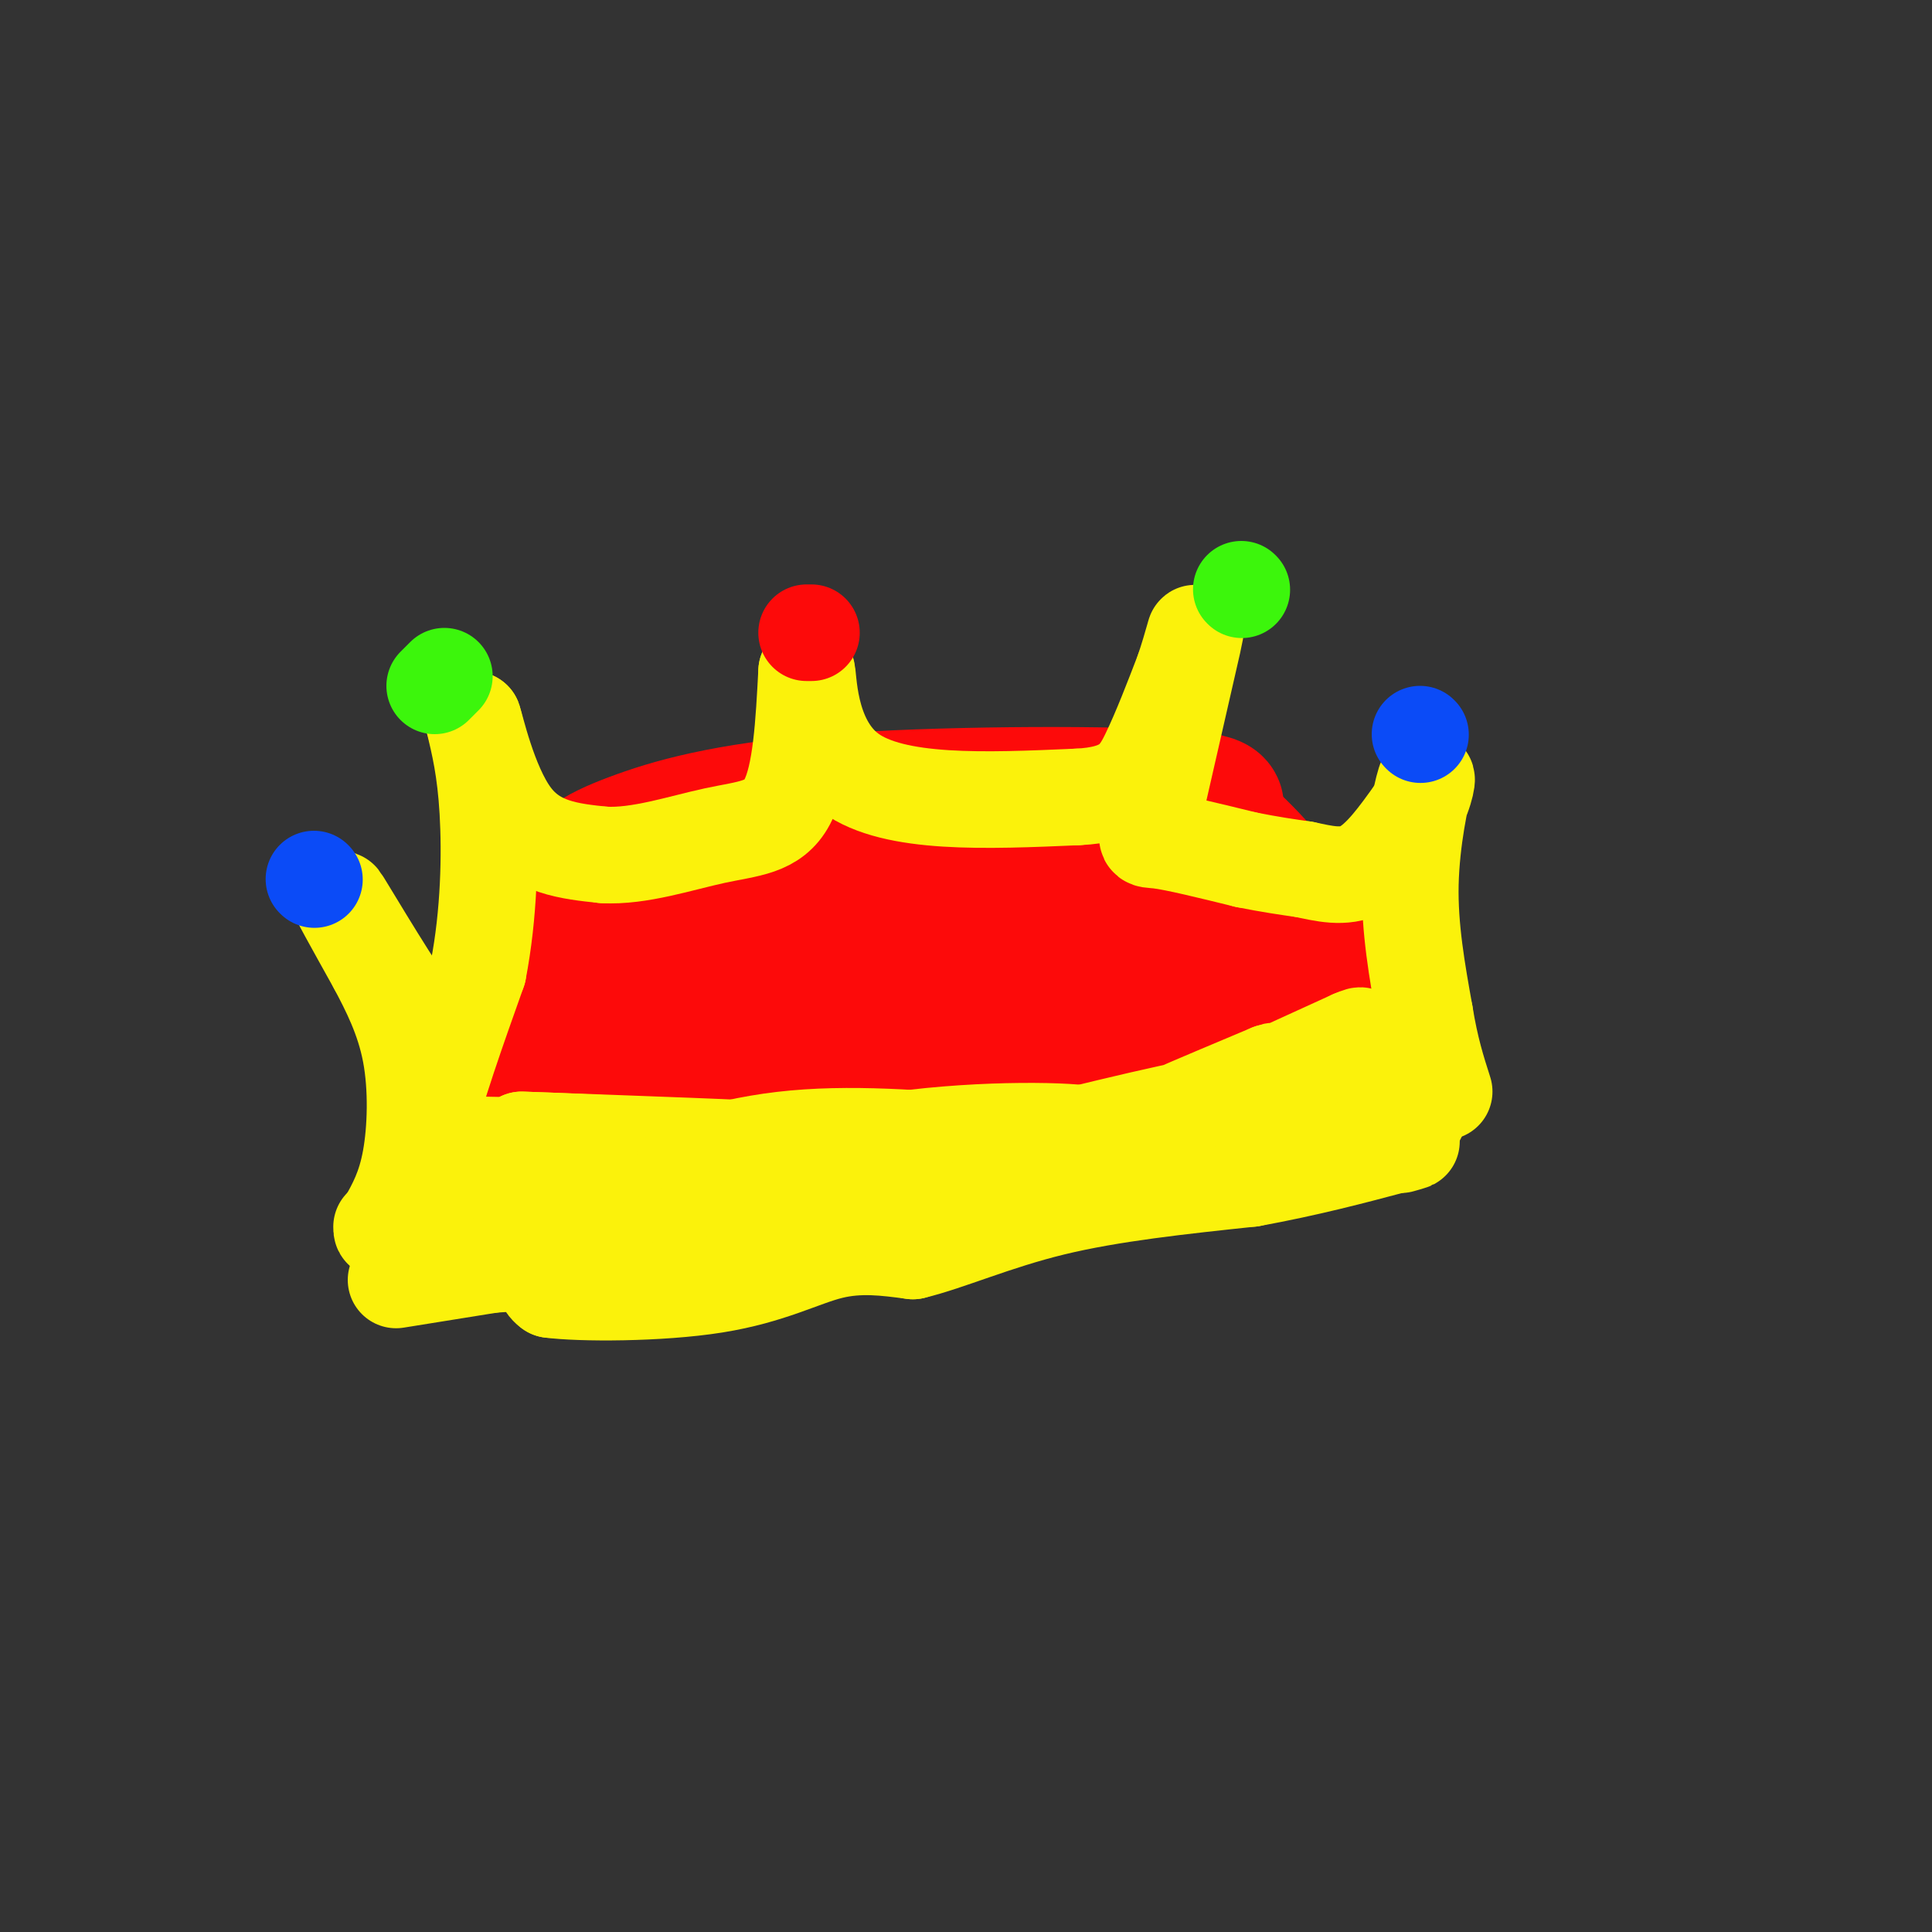 <svg viewBox='0 0 400 400' version='1.1' xmlns='http://www.w3.org/2000/svg' xmlns:xlink='http://www.w3.org/1999/xlink'><rect x="0" y="0" width="400" height="400" fill="#333333" stroke="none"/><g fill='none' stroke='#FD0A0A' stroke-width='28' stroke-linecap='round' stroke-linejoin='round'><path d='M95,221c6.810,-13.126 13.620,-26.252 19,-34c5.380,-7.748 9.329,-10.118 17,-13c7.671,-2.882 19.065,-6.276 41,-8c21.935,-1.724 54.410,-1.778 69,-1c14.590,0.778 11.295,2.389 8,4'/><path d='M249,169c4.622,3.556 12.178,10.444 18,19c5.822,8.556 9.911,18.778 14,29'/><path d='M281,217c-17.440,11.429 -68.042,25.500 -93,32c-24.958,6.500 -24.274,5.429 -34,5c-9.726,-0.429 -29.863,-0.214 -50,0'/><path d='M104,254c-11.733,2.222 -16.067,7.778 -16,2c0.067,-5.778 4.533,-22.889 9,-40'/><path d='M97,216c15.893,-15.964 51.125,-35.875 54,-32c2.875,3.875 -26.607,31.536 -35,40c-8.393,8.464 4.304,-2.268 17,-13'/><path d='M133,211c14.403,-11.998 41.912,-35.494 46,-33c4.088,2.494 -15.244,30.978 -34,51c-18.756,20.022 -36.934,31.583 -36,25c0.934,-6.583 20.981,-31.309 34,-44c13.019,-12.691 19.009,-13.345 25,-14'/><path d='M168,196c9.335,-5.892 20.171,-13.623 21,-10c0.829,3.623 -8.350,18.601 -18,33c-9.650,14.399 -19.772,28.220 -20,25c-0.228,-3.220 9.439,-23.482 21,-43c11.561,-19.518 25.018,-38.291 30,-35c4.982,3.291 1.491,28.645 -2,54'/><path d='M200,220c4.906,-1.597 18.171,-32.588 18,-33c-0.171,-0.412 -13.778,29.756 -18,37c-4.222,7.244 0.940,-8.434 2,-11c1.060,-2.566 -1.983,7.981 -6,16c-4.017,8.019 -9.009,13.509 -14,19'/><path d='M182,248c-3.311,4.592 -4.589,6.571 -2,2c2.589,-4.571 9.043,-15.692 21,-32c11.957,-16.308 29.416,-37.802 36,-41c6.584,-3.198 2.292,11.901 -2,27'/><path d='M235,204c-3.119,8.607 -9.917,16.625 -6,13c3.917,-3.625 18.548,-18.893 25,-22c6.452,-3.107 4.726,5.946 3,15'/><path d='M257,210c2.014,0.011 5.550,-7.461 3,-6c-2.550,1.461 -11.187,11.855 -24,17c-12.813,5.145 -29.804,5.041 -30,4c-0.196,-1.041 16.402,-3.021 33,-5'/><path d='M239,220c10.167,-1.667 19.083,-3.333 28,-5'/><path d='M267,215c4.667,-0.833 2.333,-0.417 0,0'/></g>
<g fill='none' stroke='#FBF20B' stroke-width='20' stroke-linecap='round' stroke-linejoin='round'><path d='M84,263c0.000,0.000 60.000,-4.000 60,-4'/><path d='M144,259c23.500,-2.833 52.250,-7.917 81,-13'/><path d='M225,246c23.500,-4.167 41.750,-8.083 60,-12'/><path d='M285,234c11.167,-2.667 9.083,-3.333 7,-4'/><path d='M88,251c-0.822,2.089 -1.644,4.178 -2,2c-0.356,-2.178 -0.244,-8.622 2,-18c2.244,-9.378 6.622,-21.689 11,-34'/><path d='M99,201c2.289,-11.778 2.511,-24.222 2,-33c-0.511,-8.778 -1.756,-13.889 -3,-19'/><path d='M98,149c0.467,1.133 3.133,13.467 8,20c4.867,6.533 11.933,7.267 19,8'/><path d='M125,177c7.298,0.429 16.042,-2.500 23,-4c6.958,-1.500 12.131,-1.571 15,-7c2.869,-5.429 3.435,-16.214 4,-27'/><path d='M167,139c0.533,0.244 -0.133,14.356 9,21c9.133,6.644 28.067,5.822 47,5'/><path d='M223,165c10.333,-0.467 12.667,-4.133 15,-9c2.333,-4.867 4.667,-10.933 7,-17'/><path d='M245,139c1.889,-5.533 3.111,-10.867 2,-6c-1.111,4.867 -4.556,19.933 -8,35'/><path d='M239,168c-1.822,6.600 -2.378,5.600 1,6c3.378,0.400 10.689,2.200 18,4'/><path d='M258,178c5.000,1.000 8.500,1.500 12,2'/><path d='M270,180c4.044,0.844 8.156,1.956 12,0c3.844,-1.956 7.422,-6.978 11,-12'/><path d='M293,168c2.369,-4.143 2.792,-8.500 2,-6c-0.792,2.500 -2.798,11.857 -3,21c-0.202,9.143 1.399,18.071 3,27'/><path d='M295,210c1.167,7.167 2.583,11.583 4,16'/><path d='M94,214c-1.022,2.222 -2.044,4.444 -7,-2c-4.956,-6.444 -13.844,-21.556 -16,-25c-2.156,-3.444 2.422,4.778 7,13'/><path d='M78,200c2.607,4.929 5.625,10.750 7,18c1.375,7.250 1.107,15.929 0,22c-1.107,6.071 -3.054,9.536 -5,13'/><path d='M80,253c-1.000,2.333 -1.000,1.667 -1,1'/></g>
<g fill='none' stroke='#0B4BF7' stroke-width='20' stroke-linecap='round' stroke-linejoin='round'><path d='M65,182c0.000,0.000 0.100,0.100 0.1,0.1'/><path d='M294,152c0.000,0.000 0.100,0.100 0.1,0.1'/></g>
<g fill='none' stroke='#3CF60C' stroke-width='20' stroke-linecap='round' stroke-linejoin='round'><path d='M90,142c0.000,0.000 2.000,-2.000 2,-2'/><path d='M257,122c0.000,0.000 0.100,0.100 0.1,0.1'/></g>
<g fill='none' stroke='#FD0A0A' stroke-width='20' stroke-linecap='round' stroke-linejoin='round'><path d='M168,131c0.000,0.000 -1.000,0.000 -1,0'/></g>
<g fill='none' stroke='#FBF20B' stroke-width='20' stroke-linecap='round' stroke-linejoin='round'><path d='M98,237c28.667,0.583 57.333,1.167 59,1c1.667,-0.167 -23.667,-1.083 -49,-2'/><path d='M108,236c1.737,0.032 30.579,1.112 31,2c0.421,0.888 -27.579,1.585 -39,3c-11.421,1.415 -6.263,3.547 4,5c10.263,1.453 25.632,2.226 41,3'/><path d='M145,249c17.459,-1.297 40.608,-6.038 38,-7c-2.608,-0.962 -30.971,1.856 -39,1c-8.029,-0.856 4.278,-5.388 18,-7c13.722,-1.612 28.861,-0.306 44,1'/><path d='M206,237c-4.775,2.196 -38.713,7.187 -47,7c-8.287,-0.187 9.077,-5.550 27,-8c17.923,-2.450 36.407,-1.986 40,-1c3.593,0.986 -7.703,2.493 -19,4'/><path d='M207,239c8.083,-2.155 37.792,-9.542 43,-10c5.208,-0.458 -14.083,6.012 -16,6c-1.917,-0.012 13.542,-6.506 29,-13'/><path d='M263,222c2.956,-1.178 -4.156,2.378 -3,2c1.156,-0.378 10.578,-4.689 20,-9'/><path d='M280,215c3.167,-1.333 1.083,-0.167 -1,1'/><path d='M82,265c0.000,0.000 56.000,-9.000 56,-9'/><path d='M138,256c10.738,-1.762 9.583,-1.667 3,0c-6.583,1.667 -18.595,4.905 -24,7c-5.405,2.095 -4.202,3.048 -3,4'/><path d='M114,267c6.000,0.810 22.500,0.833 34,-1c11.500,-1.833 18.000,-5.524 24,-7c6.000,-1.476 11.500,-0.738 17,0'/><path d='M189,259c7.267,-1.733 16.933,-6.067 29,-9c12.067,-2.933 26.533,-4.467 41,-6'/><path d='M259,244c11.833,-2.167 20.917,-4.583 30,-7'/><path d='M289,237c5.167,-1.167 3.083,-0.583 1,0'/></g>
</svg>